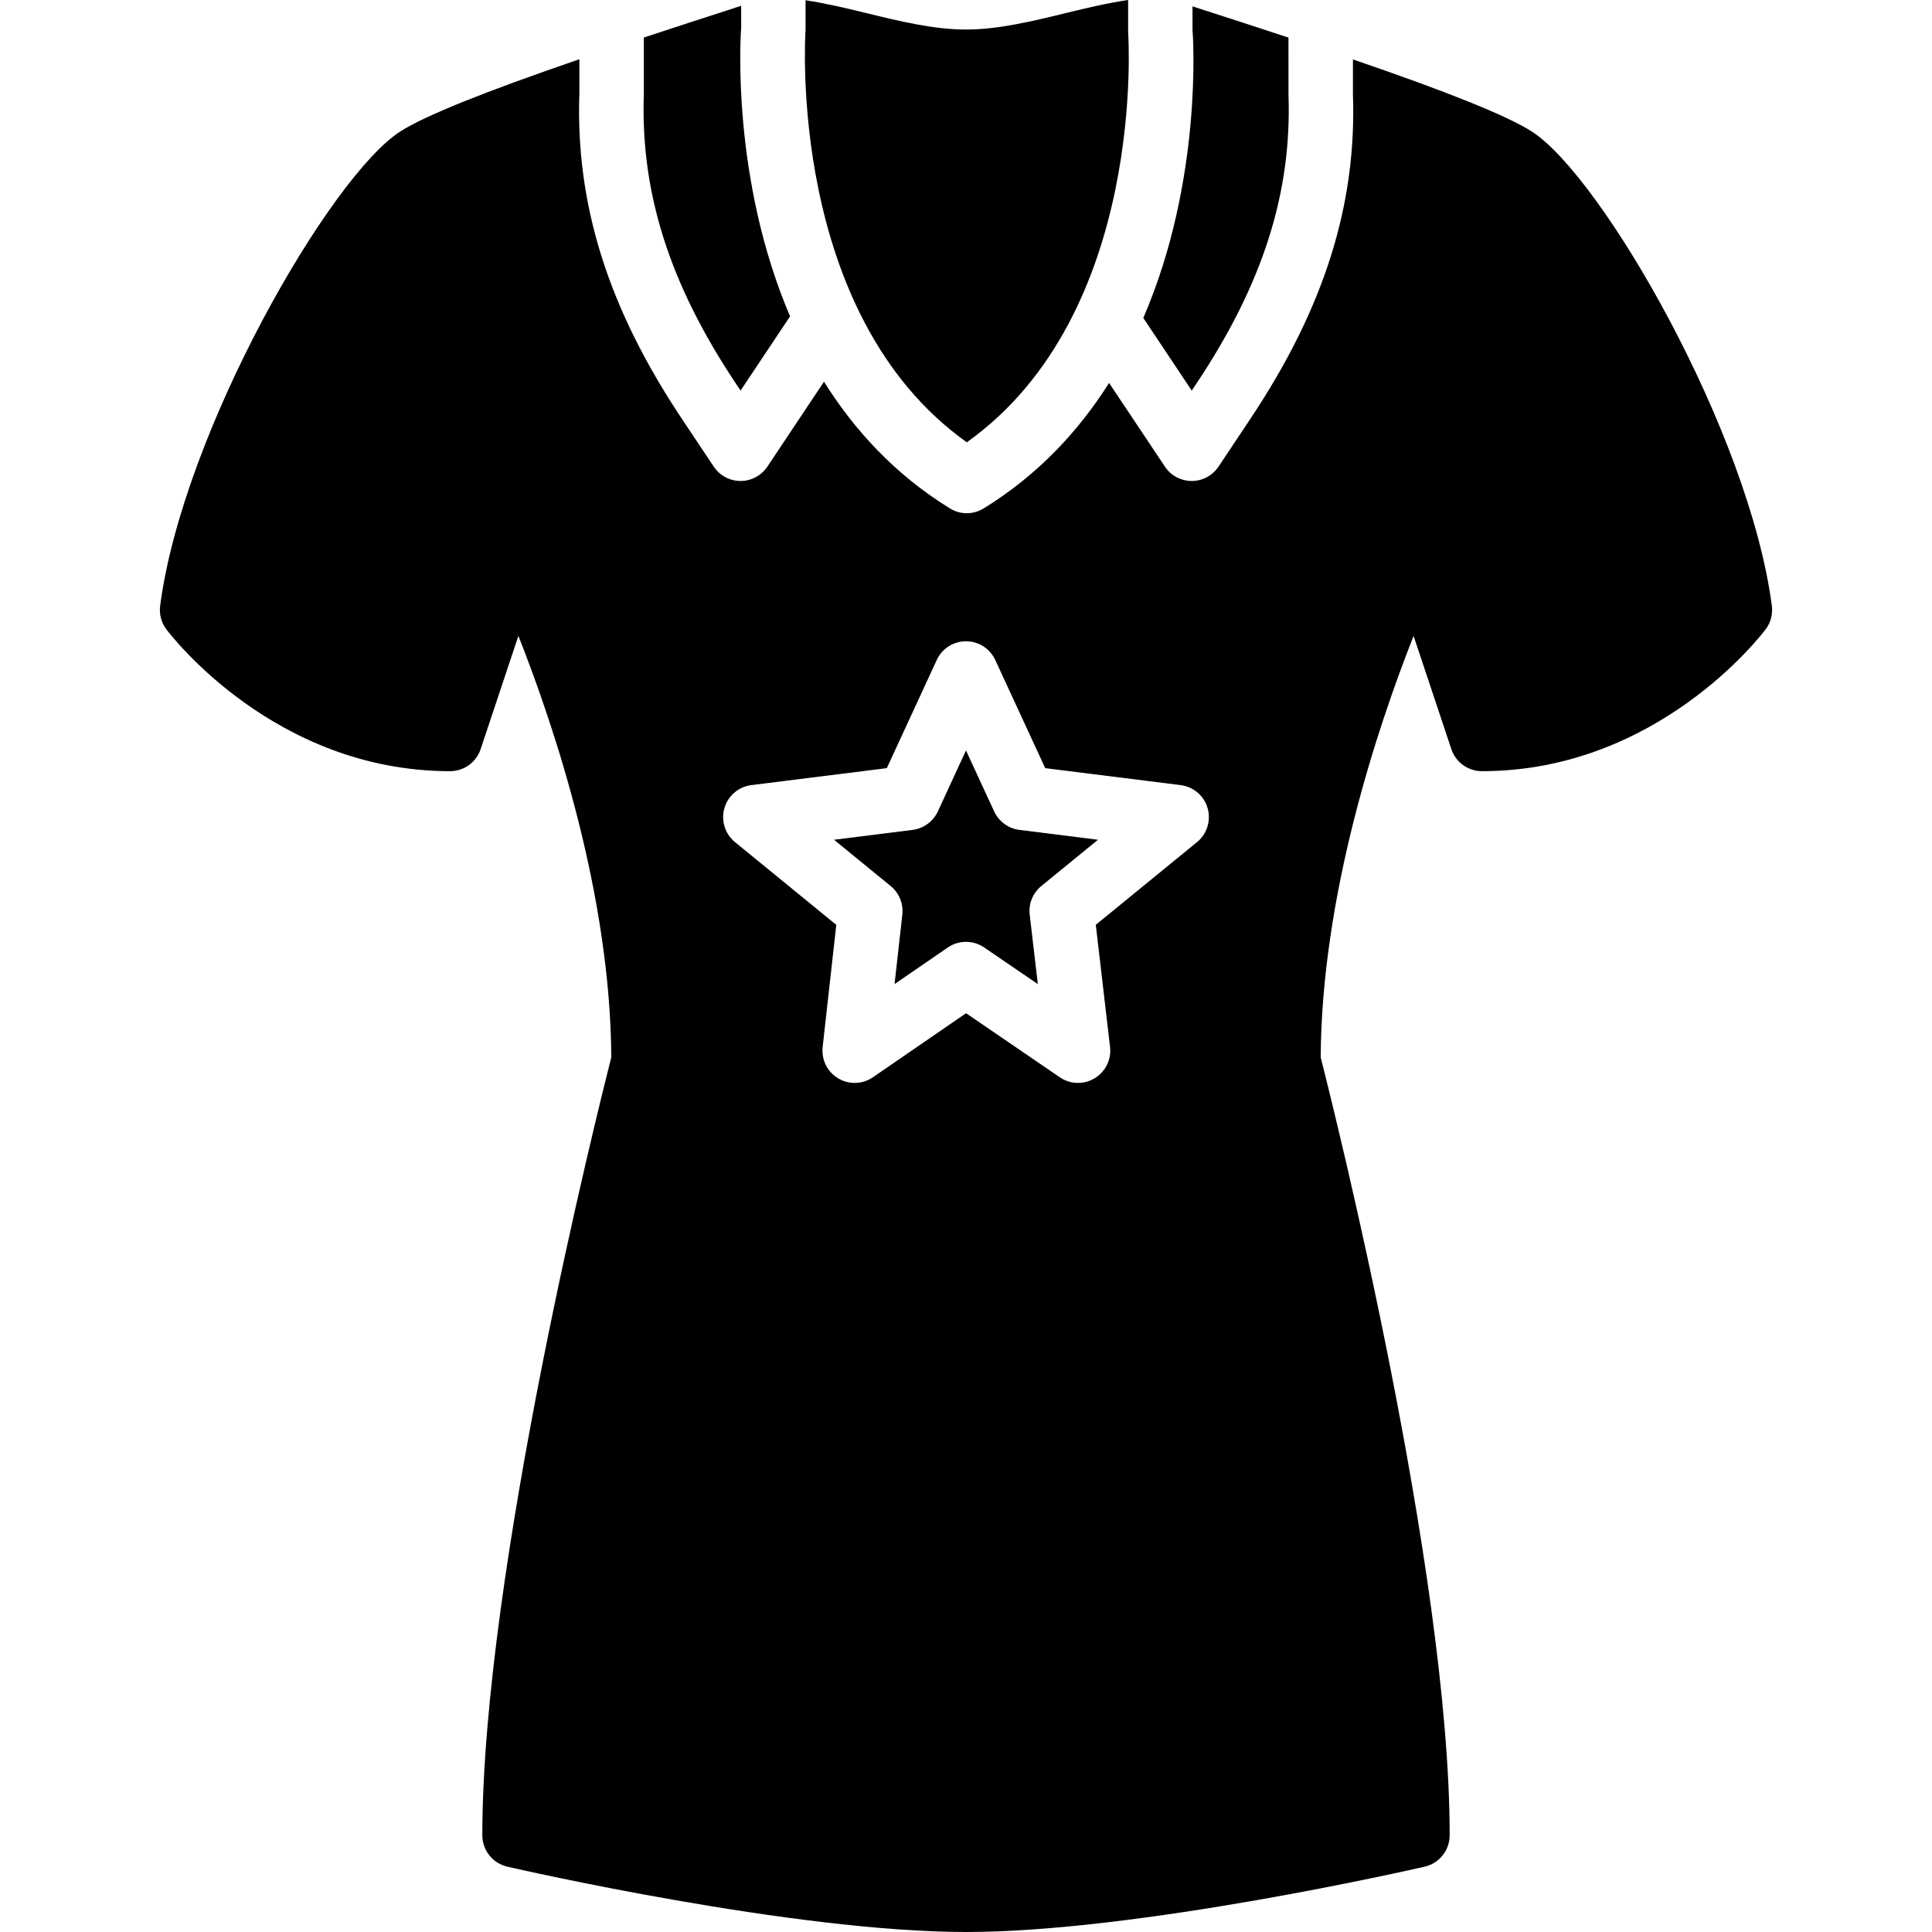 <?xml version="1.0" encoding="iso-8859-1"?>
<!-- Uploaded to: SVG Repo, www.svgrepo.com, Generator: SVG Repo Mixer Tools -->
<svg fill="#000000" height="800px" width="800px" version="1.1" id="Layer_1" xmlns="http://www.w3.org/2000/svg" xmlns:xlink="http://www.w3.org/1999/xlink" 
	 viewBox="0 0 511.284 511.284" xml:space="preserve">
<g>
	<g>
		<path d="M298.544,8.465V0c-5.231,0.759-10.641,2.031-16.273,3.405c-8.866,2.167-18.039,4.412-26.624,4.412
			c-8.593,0-17.758-2.244-26.633-4.412c-5.47-1.34-10.735-2.569-15.829-3.337v7.748c-0.085,1.383-4.958,75.299,42.667,109.236
			C303.638,83.029,298.604,9.233,298.544,8.465z"/>
	</g>
</g>
<g>
	<g>
		<path d="M196.146,7.167l-0.009-5.632l-3.959,1.289c-5.862,1.894-13.466,4.352-21.794,7.108v14.95
			c-0.905,26.078,6.801,50.287,24.269,76.484l1.331,1.998l13.099-19.644C193.519,47.325,195.959,9.557,196.146,7.167z"/>
	</g>
</g>
<g>
	<g>
		<path d="M340.987,25.181L340.979,9.95c-8.32-2.748-15.974-5.222-21.871-7.125l-3.524-1.143v6.135
			c0.162,1.971,2.731,39.868-13.022,76.331l12.817,19.216l1.331-1.997C334.178,75.17,341.883,50.961,340.987,25.181z"/>
	</g>
</g>
<g>
	<g>
		<path d="M269.783,219.623c-2.927-0.367-5.444-2.218-6.69-4.889l-7.45-16.137l-7.45,16.137c-1.246,2.671-3.772,4.523-6.69,4.89
			l-20.787,2.611l14.993,12.245c2.244,1.835,3.396,4.676,3.081,7.561l-2.057,18.389l14.08-9.677c1.442-0.998,3.14-1.502,4.83-1.502
			c1.681,0,3.362,0.503,4.813,1.493l14.191,9.685l-2.142-18.347c-0.35-2.893,0.819-5.76,3.072-7.603l14.993-12.245L269.783,219.623z
			"/>
	</g>
</g>
<g>
	<g>
		<path d="M468.899,160.317c-5.999-46.08-45.15-113.869-63.625-125.577c-6.571-4.164-22.289-10.487-47.232-19.012v9.156
			c1.033,29.218-7.595,56.627-27.136,85.948l-8.431,12.646c-1.587,2.381-4.25,3.806-7.1,3.806c-2.85,0-5.521-1.425-7.1-3.806
			l-14.771-22.144c-7.953,12.595-18.662,24.252-33.169,33.203c-1.374,0.853-2.927,1.28-4.489,1.28c-1.553,0-3.106-0.427-4.48-1.28
			c-14.618-9.02-25.327-20.804-33.306-33.527l-14.976,22.468c-1.587,2.381-4.25,3.806-7.1,3.806c-2.85,0-5.521-1.425-7.1-3.806
			l-8.439-12.646c-19.541-29.321-28.16-56.73-27.119-86.246v-8.909c-25.19,8.644-40.781,14.916-47.317,19.063
			c-18.475,11.708-57.626,79.497-63.625,125.577c-0.29,2.21,0.29,4.437,1.63,6.212c1.152,1.536,28.689,37.555,75.093,37.555
			c3.678,0,6.929-2.355,8.09-5.837l9.992-29.978c9.779,24.772,24.346,68.77,24.585,111.556
			c-3.473,13.619-34.133,136.047-34.133,205.858c0,3.977,2.748,7.424,6.622,8.312c3.072,0.708,75.776,17.289,121.378,17.289
			s118.306-16.58,121.378-17.289c3.874-0.887,6.622-4.335,6.622-8.312c0-69.811-30.66-192.239-34.133-205.858
			c0.239-42.718,14.805-86.75,24.585-111.539l9.993,29.961c1.152,3.482,4.412,5.837,8.09,5.837
			c46.396,0,73.941-36.019,75.093-37.555C468.609,164.755,469.19,162.528,468.899,160.317z M316.784,222.85l-26.795,21.888
			l3.772,32.324c0.393,3.32-1.203,6.562-4.062,8.286c-2.876,1.732-6.477,1.638-9.233-0.256l-24.806-16.956l-24.644,16.947
			c-1.451,0.998-3.14,1.502-4.83,1.502c-1.519,0-3.038-0.401-4.386-1.22c-2.867-1.715-4.463-4.941-4.096-8.269l3.61-32.341
			l-26.812-21.905c-2.645-2.159-3.746-5.692-2.799-8.969c0.939-3.285,3.746-5.683,7.142-6.11l35.84-4.489l13.21-28.612
			c1.399-3.029,4.42-4.966,7.748-4.966c3.328,0,6.349,1.937,7.748,4.966l13.21,28.612l35.84,4.489
			c3.396,0.427,6.204,2.825,7.142,6.11C320.521,217.158,319.43,220.691,316.784,222.85z"/>
	</g>
</g>
</svg>